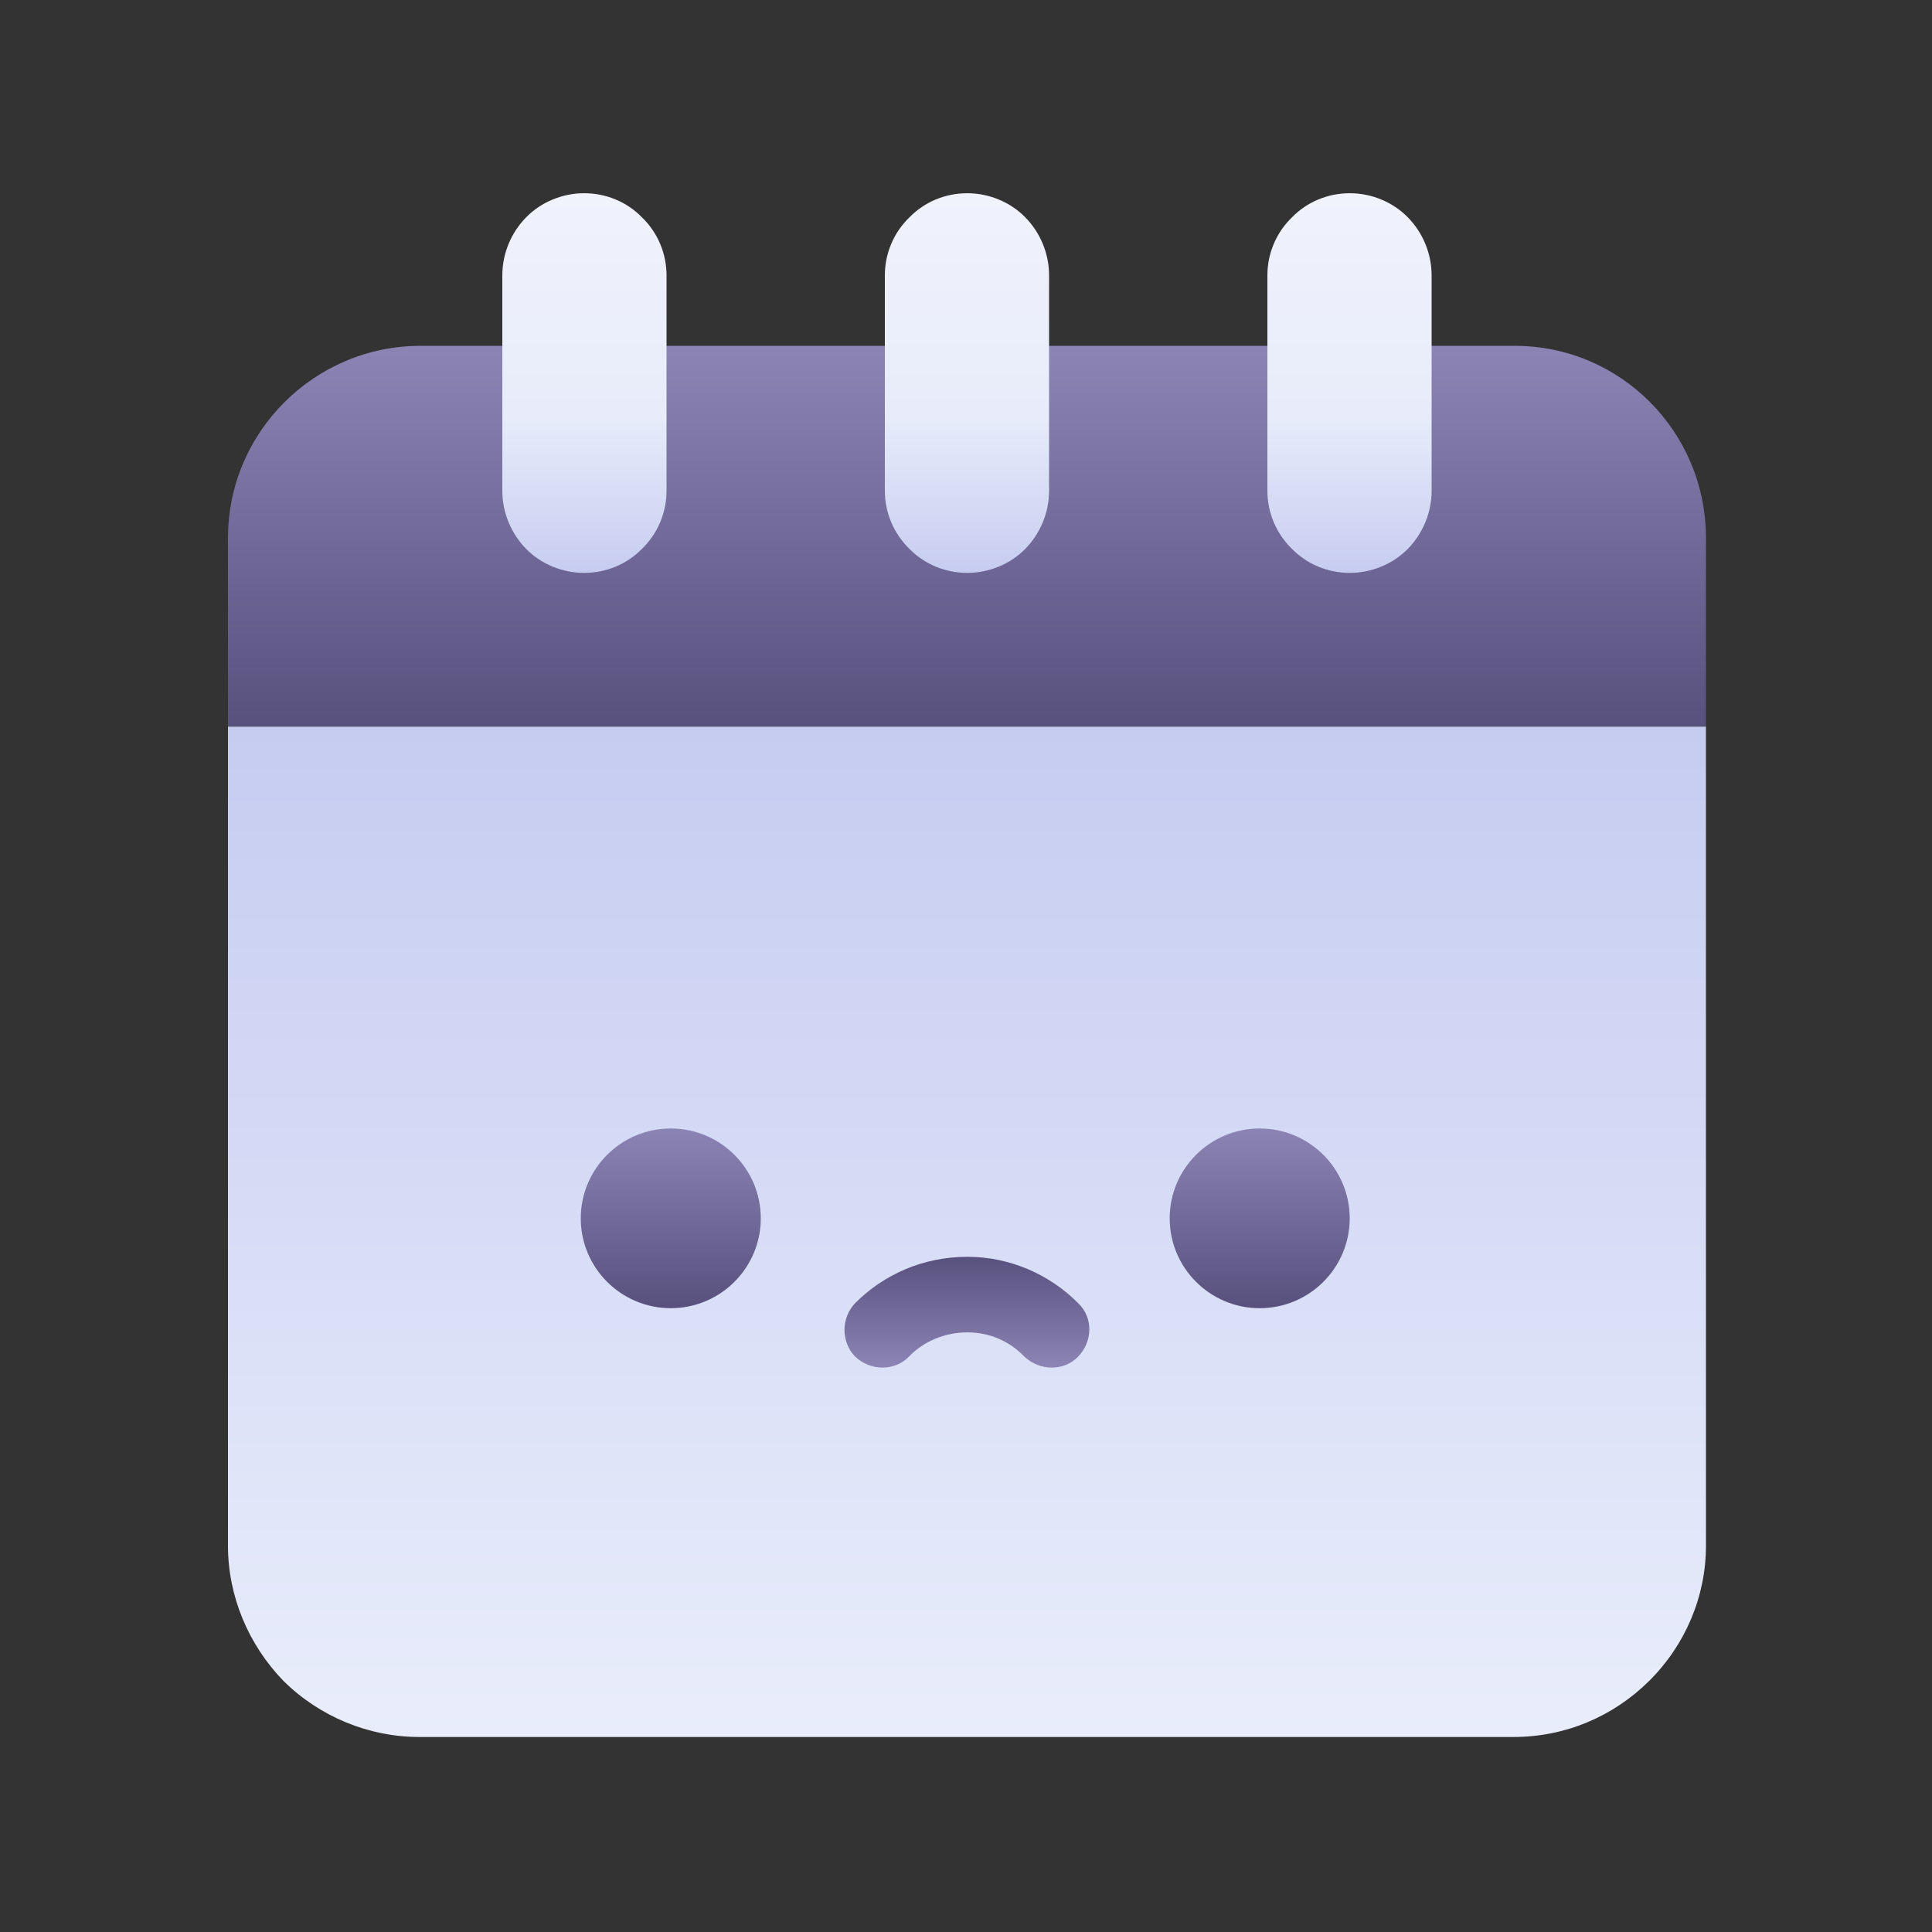 <svg xmlns="http://www.w3.org/2000/svg" xmlns:xlink="http://www.w3.org/1999/xlink" viewBox="0 0 1000 1000" width="1000"
    height="1000" preserveAspectRatio="xMidYMid meet"
    style="width: 100%; height: 100%; transform: translate3d(0px, 0px, 0px); content-visibility: visible;">
    <rect x="0" y="0" width="1000" height="1000" fill="#333333" stroke="none"/>
    <defs>
        <clipPath id="__lottie_element_3990">
            <rect width="1000" height="1000" x="0" y="0"></rect>
        </clipPath>
        <linearGradient id="__lottie_element_3994" spreadMethod="pad" gradientUnits="userSpaceOnUse" x1="-0.5" y1="-262"
            x2="-0.5" y2="262">
            <stop offset="0%" stop-color="rgb(198,204,240)"></stop>
            <stop offset="50%" stop-color="rgb(215,221,246)"></stop>
            <stop offset="100%" stop-color="rgb(233,237,251)"></stop>
        </linearGradient>
        <linearGradient id="__lottie_element_3998" spreadMethod="pad" gradientUnits="userSpaceOnUse" x1="-0.5" y1="98.5"
            x2="-0.5" y2="-98.5">
            <stop offset="0%" stop-color="rgb(88,80,125)"></stop>
            <stop offset="50%" stop-color="rgb(114,106,152)"></stop>
            <stop offset="100%" stop-color="rgb(140,132,180)"></stop>
        </linearGradient>
        <linearGradient id="__lottie_element_4002" spreadMethod="pad" gradientUnits="userSpaceOnUse" x1="-0.5"
            y1="-98.271" x2="-0.5" y2="98.243">
            <stop offset="0%" stop-color="rgb(240,243,252)"></stop>
            <stop offset="29%" stop-color="rgb(236,239,251)"></stop>
            <stop offset="58%" stop-color="rgb(232,236,250)"></stop>
            <stop offset="69%" stop-color="rgb(223,228,248)"></stop>
            <stop offset="80%" stop-color="rgb(215,220,245)"></stop>
            <stop offset="90%" stop-color="rgb(207,212,243)"></stop>
            <stop offset="100%" stop-color="rgb(198,204,240)"></stop>
        </linearGradient>
        <linearGradient id="__lottie_element_4006" spreadMethod="pad" gradientUnits="userSpaceOnUse" x1="-0.5"
            y1="-98.271" x2="-0.5" y2="98.243">
            <stop offset="0%" stop-color="rgb(240,243,252)"></stop>
            <stop offset="29%" stop-color="rgb(236,239,251)"></stop>
            <stop offset="58%" stop-color="rgb(232,236,250)"></stop>
            <stop offset="69%" stop-color="rgb(223,228,248)"></stop>
            <stop offset="80%" stop-color="rgb(215,220,245)"></stop>
            <stop offset="90%" stop-color="rgb(207,212,243)"></stop>
            <stop offset="100%" stop-color="rgb(198,204,240)"></stop>
        </linearGradient>
        <linearGradient id="__lottie_element_4010" spreadMethod="pad" gradientUnits="userSpaceOnUse" x1="-0.5"
            y1="-98.271" x2="-0.5" y2="98.243">
            <stop offset="0%" stop-color="rgb(240,243,252)"></stop>
            <stop offset="29%" stop-color="rgb(236,239,251)"></stop>
            <stop offset="58%" stop-color="rgb(232,236,250)"></stop>
            <stop offset="69%" stop-color="rgb(223,228,248)"></stop>
            <stop offset="80%" stop-color="rgb(215,220,245)"></stop>
            <stop offset="90%" stop-color="rgb(207,212,243)"></stop>
            <stop offset="100%" stop-color="rgb(198,204,240)"></stop>
        </linearGradient>
        <linearGradient id="__lottie_element_4015" spreadMethod="pad" gradientUnits="userSpaceOnUse"
            x1="-0.039" y1="-17.229" x2="-0.039" y2="16.588">
            <stop offset="0%" stop-color="rgb(88,80,125)"></stop>
            <stop offset="50%" stop-color="rgb(114,106,152)"></stop>
            <stop offset="100%" stop-color="rgb(140,132,180)"></stop>
        </linearGradient>
        <linearGradient id="__lottie_element_4019" spreadMethod="pad" gradientUnits="userSpaceOnUse"
            x1="38.026" y1="-0.436" x2="-37.106" y2="-0.436">
            <stop offset="0%" stop-color="rgb(140,132,180)"></stop>
            <stop offset="50%" stop-color="rgb(114,106,152)"></stop>
            <stop offset="100%" stop-color="rgb(88,80,125)"></stop>
        </linearGradient>
        <linearGradient id="__lottie_element_4023" spreadMethod="pad" gradientUnits="userSpaceOnUse"
            x1="38.026" y1="-0.265" x2="-37.106" y2="-0.265">
            <stop offset="0%" stop-color="rgb(140,132,180)"></stop>
            <stop offset="50%" stop-color="rgb(114,106,152)"></stop>
            <stop offset="100%" stop-color="rgb(88,80,125)"></stop>
        </linearGradient>
    </defs>
    <g clip-path="url(#__lottie_element_3990)">
        <g transform="matrix(1,0,0,0.998,500.5,637.587)" opacity="1" style="display: block;">
            <g opacity="1" transform="matrix(1,0,0,1,0,0)">
                <path fill="url(#__lottie_element_3994)" fill-opacity="1"
                    d=" M-382.5,-262 C-382.5,-262 -382.5,162.844 -382.5,162.844 C-382.5,189.145 -371.794,214.342 -353.728,232.964 C-334.982,251.537 -309.544,262 -283.452,262 C-136.873,262 136.206,262 282.785,262 C309.557,262 334.315,251.537 353.061,232.964 C371.794,214.342 382.5,189.145 382.5,162.844 C382.5,162.844 382.5,-262 382.5,-262 C382.5,-262 -382.5,-262 -382.5,-262z">
                </path>
            </g>
        </g>
        <g transform="matrix(1,0,0,1,500.5,277.5)" opacity="1" style="display: block;">
            <g opacity="1" transform="matrix(1,0,0,1,0,0)">
                <path fill="url(#__lottie_element_3998)" fill-opacity="1"
                    d=" M283.452,-98.5 C136.873,-98.5 -136.206,-98.5 -282.785,-98.5 C-337.662,-98.5 -382.5,-53.969 -382.5,0.974 C-382.5,0.974 -382.5,98.5 -382.5,98.5 C-382.5,98.5 382.5,98.5 382.5,98.5 C382.5,98.5 382.5,0.974 382.5,0.974 C382.5,-53.969 338.329,-98.5 283.452,-98.5z">
                </path>
            </g>
        </g>
        <g transform="matrix(1,0,0,1,302.5,198.271)" opacity="1" style="display: block;">
            <g opacity="1" transform="matrix(1,0,0,1,0,0)">
                <path fill="url(#__lottie_element_4002)" fill-opacity="1"
                    d=" M29.772,-85.78 C21.968,-93.77 11.293,-98.257 -0.2,-98.257 C-11.292,-98.257 -22.377,-93.77 -30.181,-85.78 C-37.985,-77.845 -42.5,-67.009 -42.5,-55.736 C-42.5,-22.737 -42.5,22.792 -42.5,55.736 C-42.5,67.009 -37.985,77.845 -30.181,85.835 C-22.377,93.77 -11.292,98.257 -0.2,98.257 C11.293,98.257 21.968,93.77 29.772,85.835 C37.985,77.845 42.5,67.009 42.5,55.736 C42.5,22.792 42.5,-22.737 42.5,-55.736 C42.5,-67.009 37.985,-77.845 29.772,-85.78z">
                </path>
            </g>
        </g>
        <g transform="matrix(1,0,0,1,698.5,198.271)" opacity="1" style="display: block;">
            <g opacity="1" transform="matrix(1,0,0,1,0,0)">
                <path fill="url(#__lottie_element_4006)" fill-opacity="1"
                    d=" M30.181,-85.78 C22.377,-93.77 11.292,-98.257 0.2,-98.257 C-11.293,-98.257 -21.968,-93.77 -29.772,-85.78 C-37.985,-77.845 -42.5,-67.009 -42.5,-55.736 C-42.5,-22.737 -42.5,22.792 -42.5,55.736 C-42.5,67.009 -37.985,77.845 -29.772,85.835 C-21.968,93.77 -11.293,98.257 0.2,98.257 C11.292,98.257 22.377,93.77 30.181,85.835 C37.985,77.845 42.5,67.009 42.5,55.736 C42.5,22.792 42.5,-22.737 42.5,-55.736 C42.5,-67.009 37.985,-77.845 30.181,-85.78z">
                </path>
            </g>
        </g>
        <g transform="matrix(1,0,0,1,500.5,198.271)" opacity="1" style="display: block;">
            <g opacity="1" transform="matrix(1,0,0,1,0,0)">
                <path fill="url(#__lottie_element_4010)" fill-opacity="1"
                    d=" M30.181,-85.78 C22.377,-93.77 11.292,-98.257 0.2,-98.257 C-11.293,-98.257 -21.968,-93.77 -29.772,-85.78 C-37.985,-77.845 -42.5,-67.009 -42.5,-55.736 C-42.5,-22.737 -42.5,22.792 -42.5,55.736 C-42.5,67.009 -37.985,77.845 -29.772,85.835 C-21.968,93.77 -11.293,98.257 0.2,98.257 C11.292,98.257 22.377,93.77 30.181,85.835 C37.985,77.845 42.5,67.009 42.5,55.736 C42.5,22.792 42.5,-22.737 42.5,-55.736 C42.5,-67.009 37.985,-77.845 30.181,-85.78z">
                </path>
            </g>
        </g>
        <g transform="matrix(1.699,0,0,1.696,500.476,679.192)" opacity="1"
            style="display: block;">
            <g opacity="1" transform="matrix(1,0,0,1,0,0)">
                <path fill="url(#__lottie_element_4015)" fill-opacity="1"
                    d=" M33.886,-2.759 C25.232,-11.5 13.113,-16.908 0.132,-16.908 C-13.28,-16.908 -25.396,-11.5 -34.05,-2.759 C-38.377,1.785 -38.377,9.098 -34.05,13.555 C-29.292,18.055 -21.935,18.011 -17.608,13.511 C-13.281,8.967 -6.79,6.155 0.132,6.155 C7.058,6.155 13.113,8.967 17.44,13.511 C22.202,18.011 29.559,18.055 33.886,13.555 C38.213,9.098 38.644,1.785 33.886,-2.759z">
                </path>
            </g>
        </g>
        <g transform="matrix(0,-1.238,1.24,0,347.19,630.609)" opacity="1"
            style="display: block;">
            <g opacity="1" transform="matrix(1,0,0,1,0,0)">
                <path fill="url(#__lottie_element_4019)" fill-opacity="1"
                    d=" M0,-37.57 C20.733,-37.57 37.566,-20.735 37.566,0 C37.566,20.735 20.733,37.57 0,37.57 C-20.733,37.57 -37.566,20.735 -37.566,0 C-37.566,-20.735 -20.733,-37.57 0,-37.57z">
                </path>
            </g>
        </g>
        <g transform="matrix(0,-1.238,1.24,0,652.018,630.609)" opacity="1"
            style="display: block;">
            <g opacity="1" transform="matrix(1,0,0,1,0,0)">
                <path fill="url(#__lottie_element_4023)" fill-opacity="1"
                    d=" M0,-37.57 C20.733,-37.57 37.566,-20.735 37.566,0 C37.566,20.735 20.733,37.57 0,37.57 C-20.733,37.57 -37.566,20.735 -37.566,0 C-37.566,-20.735 -20.733,-37.57 0,-37.57z">
                </path>
            </g>
        </g>
    </g>
</svg>
